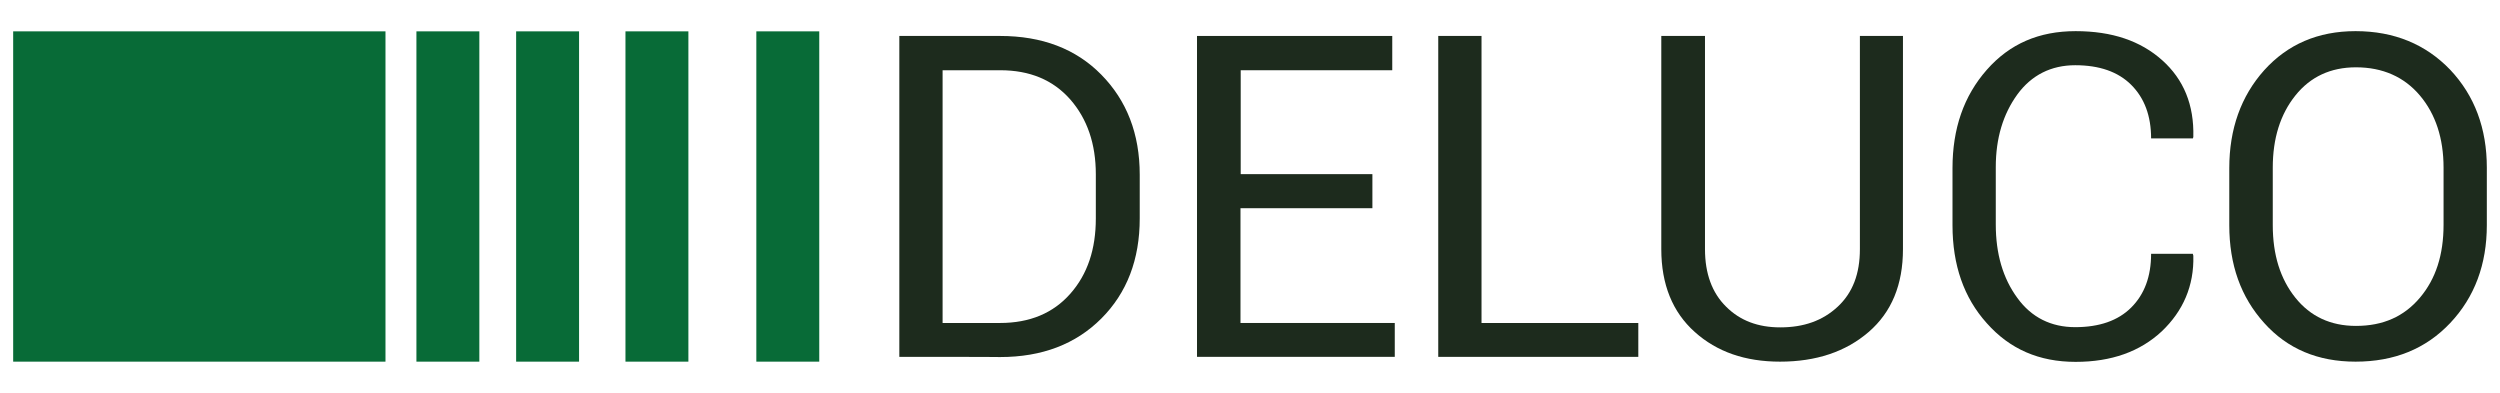 <?xml version="1.0" encoding="utf-8"?>
<!-- Generator: Adobe Illustrator 25.0.0, SVG Export Plug-In . SVG Version: 6.00 Build 0)  -->
<svg version="1.1" id="Capa_1" xmlns="http://www.w3.org/2000/svg" xmlns:xlink="http://www.w3.org/1999/xlink" x="0px" y="0px"
	 viewBox="0 0 1195.9 187.9" style="enable-background:new 0 0 1195.9 187.9;" xml:space="preserve">
<style type="text/css">
	.st0{fill:#086B37;}
	.st1{fill:#1D2B1D;}
</style>
<g>
	<g>
		<rect x="6.3" y="15" class="st0" width="178.1" height="158"/>
		<rect x="199.2" y="15" class="st0" width="30.1" height="158"/>
		<rect x="246.9" y="15" class="st0" width="30.1" height="158"/>
		<rect x="299.2" y="15" class="st0" width="30.1" height="158"/>
		<rect x="361.8" y="15" class="st0" width="30.1" height="158"/>
	</g>
	<g>
		<path class="st1" d="M430.2,170.7V17.2h48.2c20,0,36.2,6.1,48.4,18.5c12.2,12.4,18.4,28.3,18.4,47.9v20.9
			c0,19.6-6.1,35.6-18.4,47.9c-12.2,12.2-28.3,18.4-48.4,18.4C478.4,170.7,430.2,170.7,430.2,170.7z M450.9,33.6v120.9h27.5
			c14.2,0,25.4-4.7,33.6-14c8.3-9.4,12.2-21.4,12.2-36V83.4c0-14.6-4.1-26.5-12.2-35.8c-8.3-9.4-19.4-14-33.6-14
			C478.4,33.6,450.9,33.6,450.9,33.6z"/>
		<path class="st1" d="M656.4,99.6h-63v54.9h73.8v16.2h-94.6V17.2h93.4v16.4h-72.5v49.7h63V99.6z"/>
		<path class="st1" d="M708.8,154.5h74.9v16.2h-95.7V17.2h20.7v137.3H708.8z"/>
		<path class="st1" d="M910.3,17.2v102c0,16.9-5.4,30.1-16.4,39.6S868.7,173,851.5,173c-16.7,0-30.2-4.7-40.8-14.2
			c-10.6-9.5-16-22.7-16-39.6v-102h20.9v102c0,11.7,3.4,20.9,10.1,27.5c6.7,6.7,15.3,9.9,25.9,9.9c11.3,0,20.3-3.2,27.5-9.9
			s10.6-15.8,10.6-27.5v-102H910.3z"/>
		<path class="st1" d="M1049,121.6l0.2,0.7c0.4,14.4-4.9,26.5-15.1,36.2c-10.4,9.7-24.1,14.6-41.2,14.6c-17.5,0-31.5-6.1-42.5-18.5
			c-11-12.2-16.4-27.9-16.4-46.8V80.4c0-18.9,5.4-34.5,16.4-47s25-18.5,42.5-18.5c17.5,0,31.1,4.7,41.4,13.9
			c10.3,9.2,15.3,21.4,14.9,36.7l-0.2,0.7h-20c0-10.8-3.2-19.3-9.5-25.6s-15.3-9.4-26.8-9.4s-20.9,4.7-27.7,14
			c-6.8,9.4-10.3,20.9-10.3,34.7v27.5c0,14,3.4,25.7,10.3,35.1c6.8,9.4,16.2,14,27.7,14s20.5-3.1,26.8-9.4
			c6.3-6.3,9.5-14.8,9.5-25.7H1049z"/>
		<path class="st1" d="M1189.6,107.7c0,18.7-5.8,34.4-17.5,46.8c-11.7,12.4-26.8,18.5-45.3,18.5c-18,0-32.6-6.1-43.7-18.5
			c-11.2-12.4-16.7-27.9-16.7-46.8V80.4c0-18.7,5.6-34.4,16.7-46.8c11.2-12.4,25.7-18.7,43.7-18.7c18.5,0,33.6,6.3,45.3,18.5
			c11.7,12.4,17.5,28.1,17.5,46.8V107.7z M1168.9,80.2c0-14-3.8-25.6-11.3-34.5s-17.8-13.5-30.6-13.5c-12.1,0-21.8,4.5-29,13.5
			c-7.2,9-10.8,20.5-10.8,34.5v27.5c0,14.2,3.6,25.7,10.8,34.7c7.2,9,16.9,13.5,29,13.5c13,0,23-4.5,30.6-13.5s11.3-20.5,11.3-34.9
			V80.2z"/>
	</g>
</g>
</svg>
